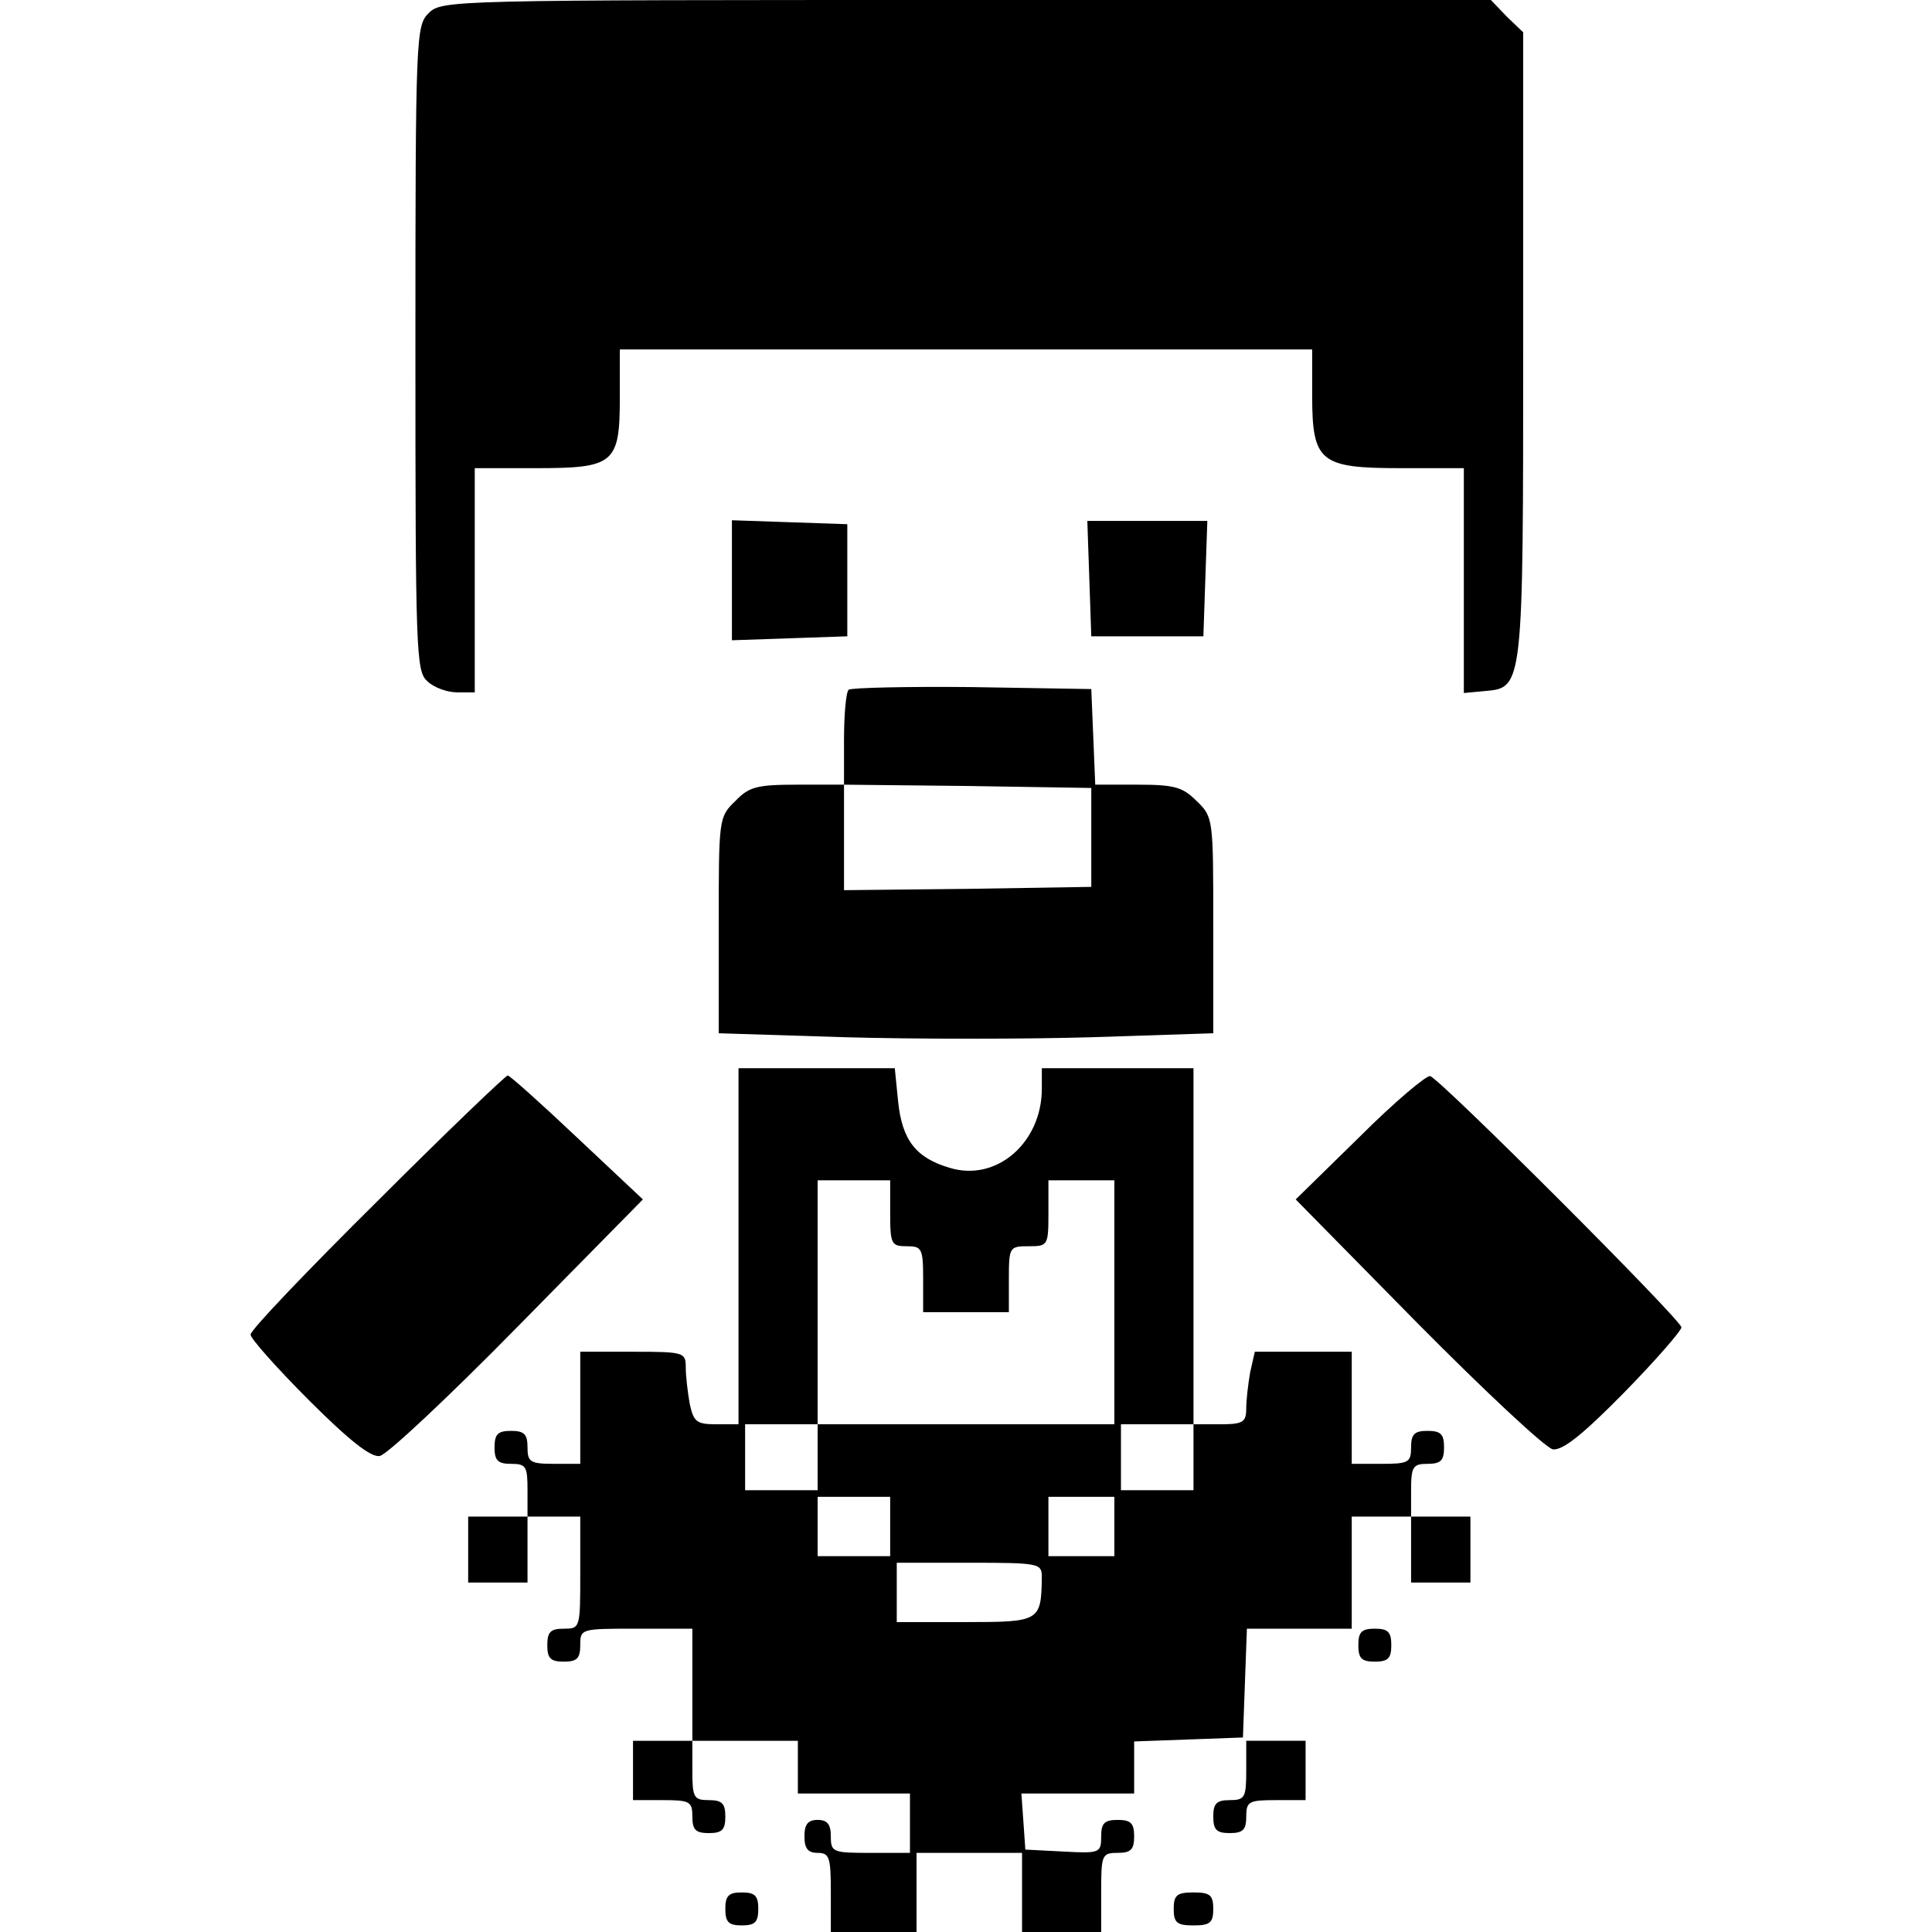 <?xml version="1.0" standalone="no"?>
<!DOCTYPE svg PUBLIC "-//W3C//DTD SVG 20010904//EN"
 "http://www.w3.org/TR/2001/REC-SVG-20010904/DTD/svg10.dtd">
<svg version="1.0" xmlns="http://www.w3.org/2000/svg"
 width="293pt" height="293pt" viewBox="0 0 293 293"
 preserveAspectRatio="xMidYMid meet">
<g transform="translate(0,293) scale(0.1,-0.1)"
fill="#000000" stroke="none">
<path d="M650 2910 c-19 -19 -20 -33 -20 -508 0 -461 1 -490 18 -505 10 -10
31 -17 45 -17 l27 0 0 170 0 170 93 0 c119 0 127 7 127 108 l0 72 525 0 525 0
0 -70 c0 -101 12 -110 135 -110 l95 0 0 -171 0 -170 32 3 c58 5 58 5 58 526
l0 473 -25 24 -24 25 -796 0 c-782 0 -795 0 -815 -20z"/>
<path d="M1110 2050 l0 -91 88 3 87 3 0 85 0 85 -87 3 -88 3 0 -91z"/>
<path d="M1652 2053 l3 -88 85 0 85 0 3 88 3 87 -91 0 -91 0 3 -87z"/>
<path d="M1287 1884 c-4 -4 -7 -38 -7 -76 l0 -68 -70 0 c-62 0 -74 -3 -95 -25
-25 -24 -25 -27 -25 -188 l0 -164 191 -6 c105 -3 274 -3 375 0 l184 6 0 164
c0 161 0 164 -25 188 -21 21 -33 25 -89 25 l-65 0 -3 73 -3 72 -181 3 c-99 1
-183 -1 -187 -4z m368 -224 l0 -75 -187 -3 -188 -2 0 80 0 80 188 -2 187 -3 0
-75z"/>
<path d="M1120 1040 l0 -270 -34 0 c-30 0 -34 4 -40 31 -3 17 -6 42 -6 55 0
23 -2 24 -80 24 l-80 0 0 -85 0 -85 -40 0 c-36 0 -40 3 -40 25 0 20 -5 25 -25
25 -20 0 -25 -5 -25 -25 0 -20 5 -25 25 -25 23 0 25 -4 25 -40 l0 -40 -45 0
-45 0 0 -50 0 -50 45 0 45 0 0 50 0 50 40 0 40 0 0 -85 c0 -84 0 -85 -25 -85
-20 0 -25 -5 -25 -25 0 -20 5 -25 25 -25 20 0 25 5 25 25 0 25 1 25 85 25 l85
0 0 -85 0 -85 -45 0 -45 0 0 -45 0 -45 45 0 c41 0 45 -2 45 -25 0 -20 5 -25
25 -25 20 0 25 5 25 25 0 20 -5 25 -25 25 -23 0 -25 4 -25 45 l0 45 80 0 80 0
0 -40 0 -40 85 0 85 0 0 -45 0 -45 -60 0 c-57 0 -60 1 -60 25 0 18 -5 25 -20
25 -15 0 -20 -7 -20 -25 0 -18 5 -25 20 -25 18 0 20 -7 20 -60 l0 -60 65 0 65
0 0 60 0 60 80 0 80 0 0 -60 0 -60 60 0 60 0 0 60 c0 57 1 60 25 60 20 0 25 5
25 25 0 20 -5 25 -25 25 -20 0 -25 -5 -25 -25 0 -25 -2 -26 -57 -23 l-58 3 -3
43 -3 42 85 0 86 0 0 40 0 39 83 3 82 3 3 83 3 82 79 0 80 0 0 85 0 85 45 0
45 0 0 -50 0 -50 45 0 45 0 0 50 0 50 -45 0 -45 0 0 40 c0 36 3 40 25 40 20 0
25 5 25 25 0 20 -5 25 -25 25 -20 0 -25 -5 -25 -25 0 -23 -4 -25 -45 -25 l-45
0 0 85 0 85 -74 0 -73 0 -7 -31 c-3 -17 -6 -42 -6 -55 0 -21 -5 -24 -40 -24
l-40 0 0 270 0 270 -115 0 -115 0 0 -31 c0 -82 -69 -142 -140 -120 -51 15 -72
42 -78 101 l-5 50 -118 0 -119 0 0 -270z m230 50 c0 -47 2 -50 25 -50 23 0 25
-3 25 -50 l0 -50 65 0 65 0 0 50 c0 49 1 50 30 50 29 0 30 1 30 50 l0 50 50 0
50 0 0 -185 0 -185 -225 0 -225 0 0 -50 0 -50 -55 0 -55 0 0 50 0 50 55 0 55
0 0 185 0 185 55 0 55 0 0 -50z m460 -370 l0 -50 -55 0 -55 0 0 50 0 50 55 0
55 0 0 -50z m-460 -105 l0 -45 -55 0 -55 0 0 45 0 45 55 0 55 0 0 -45z m340 0
l0 -45 -50 0 -50 0 0 45 0 45 50 0 50 0 0 -45z m-110 -77 c-1 -67 -3 -68 -116
-68 l-104 0 0 45 0 45 110 0 c107 0 110 -1 110 -22z"/>
<path d="M573 1109 c-106 -105 -193 -196 -193 -203 0 -6 40 -51 89 -100 60
-60 94 -87 107 -84 10 1 105 90 209 196 l190 193 -100 94 c-55 52 -102 94
-105 94 -3 0 -92 -85 -197 -190z"/>
<path d="M2062 1206 l-97 -95 185 -188 c102 -103 194 -189 205 -191 15 -2 46
23 108 86 48 49 87 94 87 99 0 11 -365 376 -381 381 -5 2 -54 -39 -107 -92z"/>
<path d="M2060 435 c0 -20 5 -25 25 -25 20 0 25 5 25 25 0 20 -5 25 -25 25
-20 0 -25 -5 -25 -25z"/>
<path d="M1890 245 c0 -41 -2 -45 -25 -45 -20 0 -25 -5 -25 -25 0 -20 5 -25
25 -25 20 0 25 5 25 25 0 23 4 25 45 25 l45 0 0 45 0 45 -45 0 -45 0 0 -45z"/>
<path d="M1100 35 c0 -20 5 -25 25 -25 20 0 25 5 25 25 0 20 -5 25 -25 25 -20
0 -25 -5 -25 -25z"/>
<path d="M1780 35 c0 -21 5 -25 30 -25 25 0 30 4 30 25 0 21 -5 25 -30 25 -25
0 -30 -4 -30 -25z"/>
</g>
</svg>
